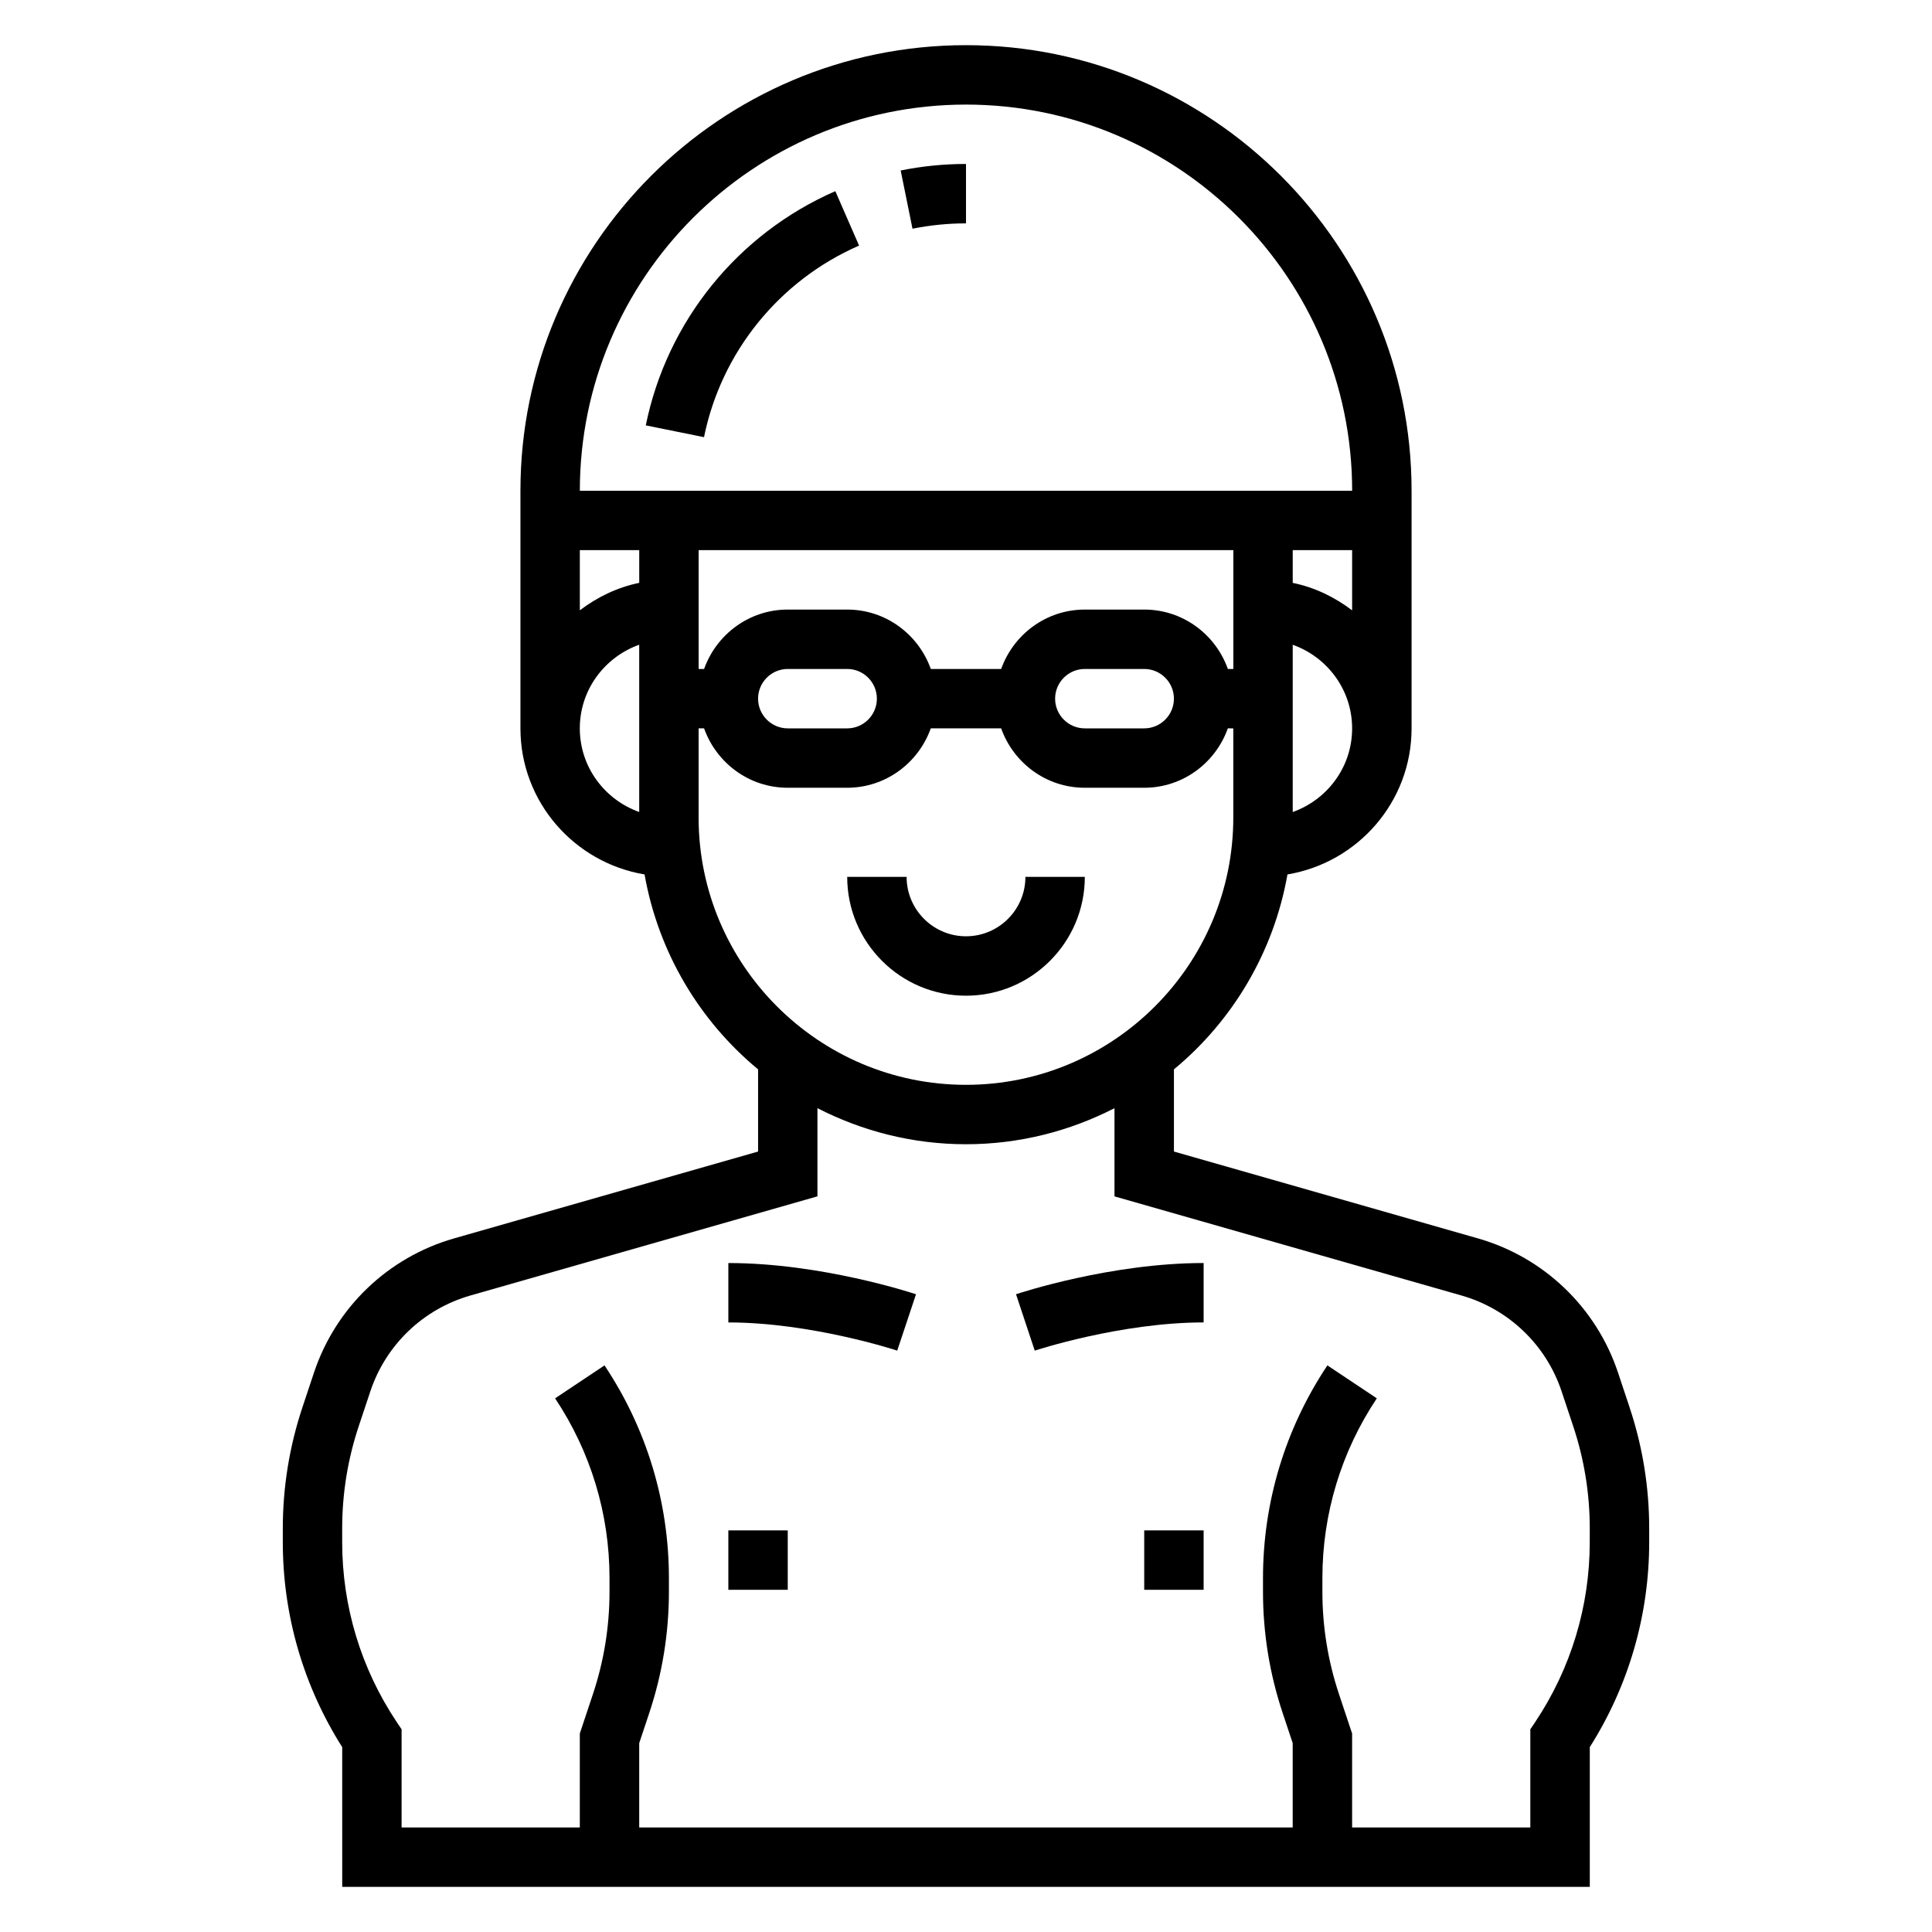 <?xml version="1.0" encoding="UTF-8"?>
<!-- Uploaded to: SVG Repo, www.svgrepo.com, Generator: SVG Repo Mixer Tools -->
<svg fill="#000000" width="800px" height="800px" version="1.1" viewBox="144 144 512 512" xmlns="http://www.w3.org/2000/svg">
 <g>
  <path d="m400 407.87c17.367 0 31.488-14.121 31.488-31.488h-15.742c0 8.684-7.062 15.742-15.742 15.742-8.684 0-15.742-7.062-15.742-15.742h-15.742c-0.008 17.367 14.113 31.488 31.48 31.488z"/>
  <path d="m385.82 204.61c4.629-0.934 9.398-1.414 14.18-1.414v-15.746c-5.832 0-11.652 0.582-17.312 1.73z"/>
  <path d="m315.14 256.73 15.43 3.125c4.574-22.547 19.941-41.531 41.094-50.773l-6.297-14.422c-25.859 11.297-44.629 34.504-50.227 62.07z"/>
  <path d="m575.84 516.91-3.055-9.172c-5.754-17.262-19.641-30.559-37.141-35.559l-80.539-23.008v-21.781c15.523-12.84 26.434-31.008 30.086-51.656 18.621-3.109 32.891-19.227 32.891-38.707v-62.977c0-65.109-52.973-118.08-118.08-118.08-65.105 0-118.08 52.973-118.08 118.08v62.977c0 19.484 14.273 35.598 32.891 38.707 3.652 20.641 14.555 38.809 30.086 51.656v21.781l-80.547 23.012c-17.5 5-31.379 18.293-37.141 35.566l-3.047 9.152c-3.461 10.383-5.219 21.199-5.219 32.141v3.637c0 19.316 5.434 38.047 15.742 54.332l0.004 37.023h330.62v-37.031c10.312-16.281 15.742-35.016 15.742-54.332v-3.637c0-10.934-1.754-21.75-5.219-32.125zm-128.61-211.37h-15.742c-10.25 0-18.91 6.606-22.168 15.742h-18.648c-3.258-9.141-11.918-15.742-22.168-15.742h-15.742c-10.25 0-18.91 6.606-22.168 15.742h-1.445v-31.488h141.7v31.488h-1.449c-3.254-9.137-11.914-15.742-22.164-15.742zm7.871 23.613c0 4.336-3.535 7.871-7.871 7.871h-15.742c-4.336 0-7.871-3.535-7.871-7.871 0-4.336 3.535-7.871 7.871-7.871h15.742c4.336 0 7.871 3.535 7.871 7.871zm-78.719 0c0 4.336-3.535 7.871-7.871 7.871h-15.742c-4.336 0-7.871-3.535-7.871-7.871 0-4.336 3.535-7.871 7.871-7.871h15.742c4.336 0 7.871 3.535 7.871 7.871zm-62.977-30.691c-5.848 1.195-11.148 3.793-15.742 7.273v-15.941h15.742zm173.18-8.668h15.742v15.949c-4.598-3.481-9.895-6.086-15.742-7.273zm0 69.402v-44.328c9.141 3.258 15.742 11.918 15.742 22.168 0.004 10.25-6.602 18.898-15.742 22.16zm-86.59-187.48c56.426 0 102.34 45.91 102.34 102.34h-204.67c0-56.426 45.906-102.34 102.34-102.34zm-102.34 165.31c0-10.25 6.606-18.91 15.742-22.168v44.328c-9.141-3.254-15.742-11.91-15.742-22.16zm31.484 23.613v-23.617h1.449c3.258 9.141 11.918 15.742 22.168 15.742h15.742c10.25 0 18.91-6.606 22.168-15.742h18.648c3.258 9.141 11.918 15.742 22.168 15.742h15.742c10.25 0 18.91-6.606 22.168-15.742l1.445 0.004v23.617c0 39.062-31.789 70.848-70.848 70.848-39.062 0-70.852-31.789-70.852-70.852zm236.16 192.04c0 17.012-4.984 33.48-14.422 47.633l-1.324 1.977v26.004h-47.23v-24.891l-3.465-10.398c-2.93-8.777-4.41-17.91-4.41-27.16v-3.637c0-17.012 4.984-33.48 14.422-47.633l-13.098-8.73c-11.164 16.742-17.066 36.234-17.066 56.363v3.637c0 10.941 1.754 21.75 5.219 32.133l2.652 7.973v22.344h-173.18v-22.34l2.652-7.965c3.465-10.387 5.219-21.203 5.219-32.145v-3.637c0-20.129-5.902-39.621-17.066-56.363l-13.098 8.73c9.438 14.16 14.422 30.629 14.422 47.633v3.637c0 9.242-1.48 18.383-4.41 27.16l-3.461 10.395v24.895h-47.23v-26l-1.324-1.984c-9.441-14.156-14.422-30.625-14.422-47.629v-3.637c0-9.242 1.48-18.383 4.41-27.16l3.055-9.164c4.109-12.336 14.027-21.828 26.527-25.402l91.957-26.273v-23.371c11.824 6.066 25.184 9.562 39.363 9.562 14.176 0 27.535-3.496 39.359-9.555v23.371l91.961 26.27c12.5 3.574 22.418 13.066 26.527 25.402l3.055 9.172c2.93 8.777 4.41 17.91 4.41 27.16z"/>
  <path d="m337.02 549.57h15.742v15.742h-15.742z"/>
  <path d="m447.23 549.57h15.742v15.742h-15.742z"/>
  <path d="m418.22 501.93c0.227-0.078 22.758-7.473 44.754-7.473v-15.742c-24.609 0-48.711 7.934-49.719 8.273z"/>
  <path d="m337.02 494.46c21.996 0 44.523 7.391 44.754 7.469l4.977-14.934c-1.02-0.344-25.125-8.277-49.73-8.277z"/>
 </g>
</svg>